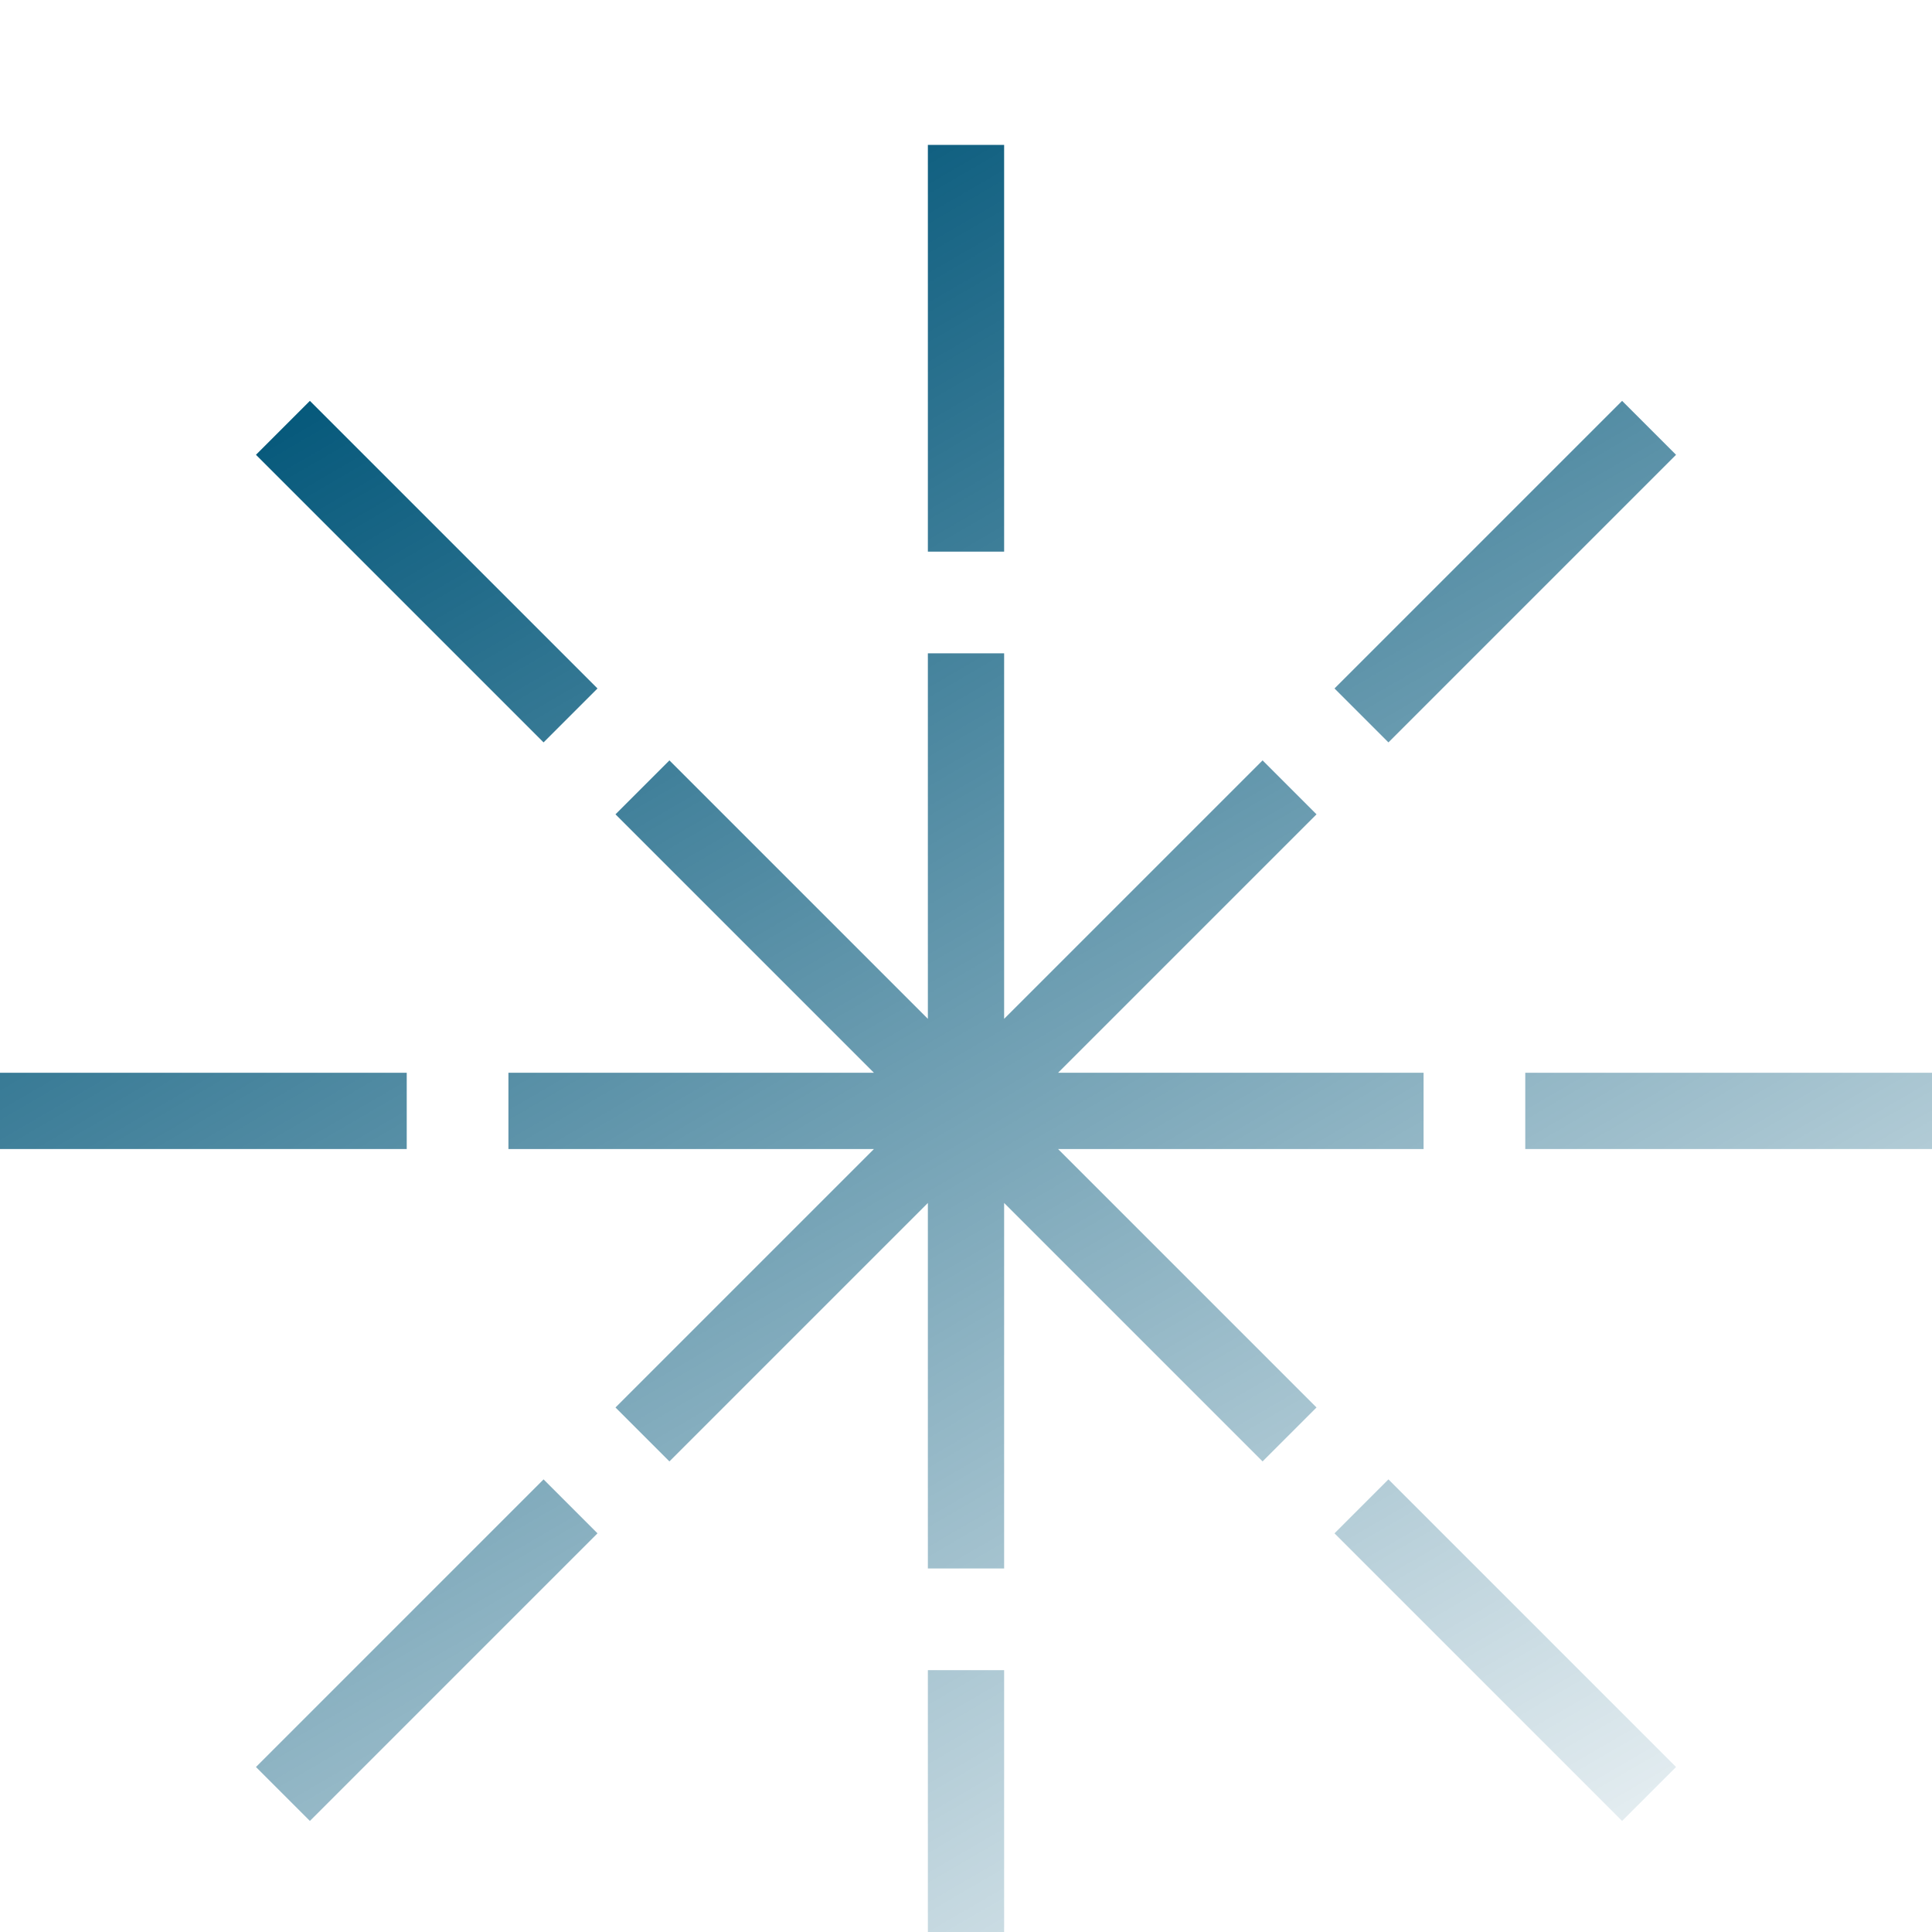 <?xml version="1.0" encoding="UTF-8"?> <svg xmlns="http://www.w3.org/2000/svg" width="80" height="80" viewBox="0 0 80 80" fill="none"><g id="Frame 1" clip-path="url(#clip0_15278_1210)"><g id="Union"><path d="M38.421 22.842V6H41.579V22.842H38.421Z" fill="url(#paint0_linear_15278_1210)"></path><path d="M36.188 44.421L25.486 33.719L27.719 31.486L38.421 42.188V27.053H41.579V42.188L52.281 31.486L54.514 33.719L43.812 44.421H58.947V47.579H43.812L54.514 58.281L52.281 60.514L41.579 49.812V64.947H38.421V49.812L27.719 60.514L25.486 58.281L36.188 47.579H21.053V44.421H36.188Z" fill="url(#paint1_linear_15278_1210)"></path><path d="M0 44.421H16.842V47.579H0V44.421Z" fill="url(#paint2_linear_15278_1210)"></path><path d="M63.158 44.421H80V47.579H63.158V44.421Z" fill="url(#paint3_linear_15278_1210)"></path><path d="M38.421 69.158V86H41.579V69.158H38.421Z" fill="url(#paint4_linear_15278_1210)"></path><path d="M22.508 61.258L10.599 73.168L12.832 75.401L24.741 63.492L22.508 61.258Z" fill="url(#paint5_linear_15278_1210)"></path><path d="M55.259 28.508L67.168 16.599L69.401 18.832L57.492 30.741L55.259 28.508Z" fill="url(#paint6_linear_15278_1210)"></path><path d="M57.492 61.258L69.401 73.168L67.168 75.401L55.259 63.492L57.492 61.258Z" fill="url(#paint7_linear_15278_1210)"></path><path d="M24.741 28.508L12.832 16.599L10.599 18.832L22.508 30.741L24.741 28.508Z" fill="url(#paint8_linear_15278_1210)"></path></g></g><defs><linearGradient id="paint0_linear_15278_1210" x1="14.21" y1="13.368" x2="56.842" y2="86.526" gradientUnits="userSpaceOnUse"><stop stop-color="#005578"></stop><stop offset="1" stop-color="#005578" stop-opacity="0.06"></stop></linearGradient><linearGradient id="paint1_linear_15278_1210" x1="14.21" y1="13.368" x2="56.842" y2="86.526" gradientUnits="userSpaceOnUse"><stop stop-color="#005578"></stop><stop offset="1" stop-color="#005578" stop-opacity="0.06"></stop></linearGradient><linearGradient id="paint2_linear_15278_1210" x1="14.21" y1="13.368" x2="56.842" y2="86.526" gradientUnits="userSpaceOnUse"><stop stop-color="#005578"></stop><stop offset="1" stop-color="#005578" stop-opacity="0.06"></stop></linearGradient><linearGradient id="paint3_linear_15278_1210" x1="14.21" y1="13.368" x2="56.842" y2="86.526" gradientUnits="userSpaceOnUse"><stop stop-color="#005578"></stop><stop offset="1" stop-color="#005578" stop-opacity="0.06"></stop></linearGradient><linearGradient id="paint4_linear_15278_1210" x1="14.21" y1="13.368" x2="56.842" y2="86.526" gradientUnits="userSpaceOnUse"><stop stop-color="#005578"></stop><stop offset="1" stop-color="#005578" stop-opacity="0.06"></stop></linearGradient><linearGradient id="paint5_linear_15278_1210" x1="14.21" y1="13.368" x2="56.842" y2="86.526" gradientUnits="userSpaceOnUse"><stop stop-color="#005578"></stop><stop offset="1" stop-color="#005578" stop-opacity="0.06"></stop></linearGradient><linearGradient id="paint6_linear_15278_1210" x1="14.21" y1="13.368" x2="56.842" y2="86.526" gradientUnits="userSpaceOnUse"><stop stop-color="#005578"></stop><stop offset="1" stop-color="#005578" stop-opacity="0.06"></stop></linearGradient><linearGradient id="paint7_linear_15278_1210" x1="14.21" y1="13.368" x2="56.842" y2="86.526" gradientUnits="userSpaceOnUse"><stop stop-color="#005578"></stop><stop offset="1" stop-color="#005578" stop-opacity="0.06"></stop></linearGradient><linearGradient id="paint8_linear_15278_1210" x1="14.21" y1="13.368" x2="56.842" y2="86.526" gradientUnits="userSpaceOnUse"><stop stop-color="#005578"></stop><stop offset="1" stop-color="#005578" stop-opacity="0.06"></stop></linearGradient><clipPath id="clip0_15278_1210"><rect width="80" height="80" fill="white"></rect></clipPath></defs></svg> 